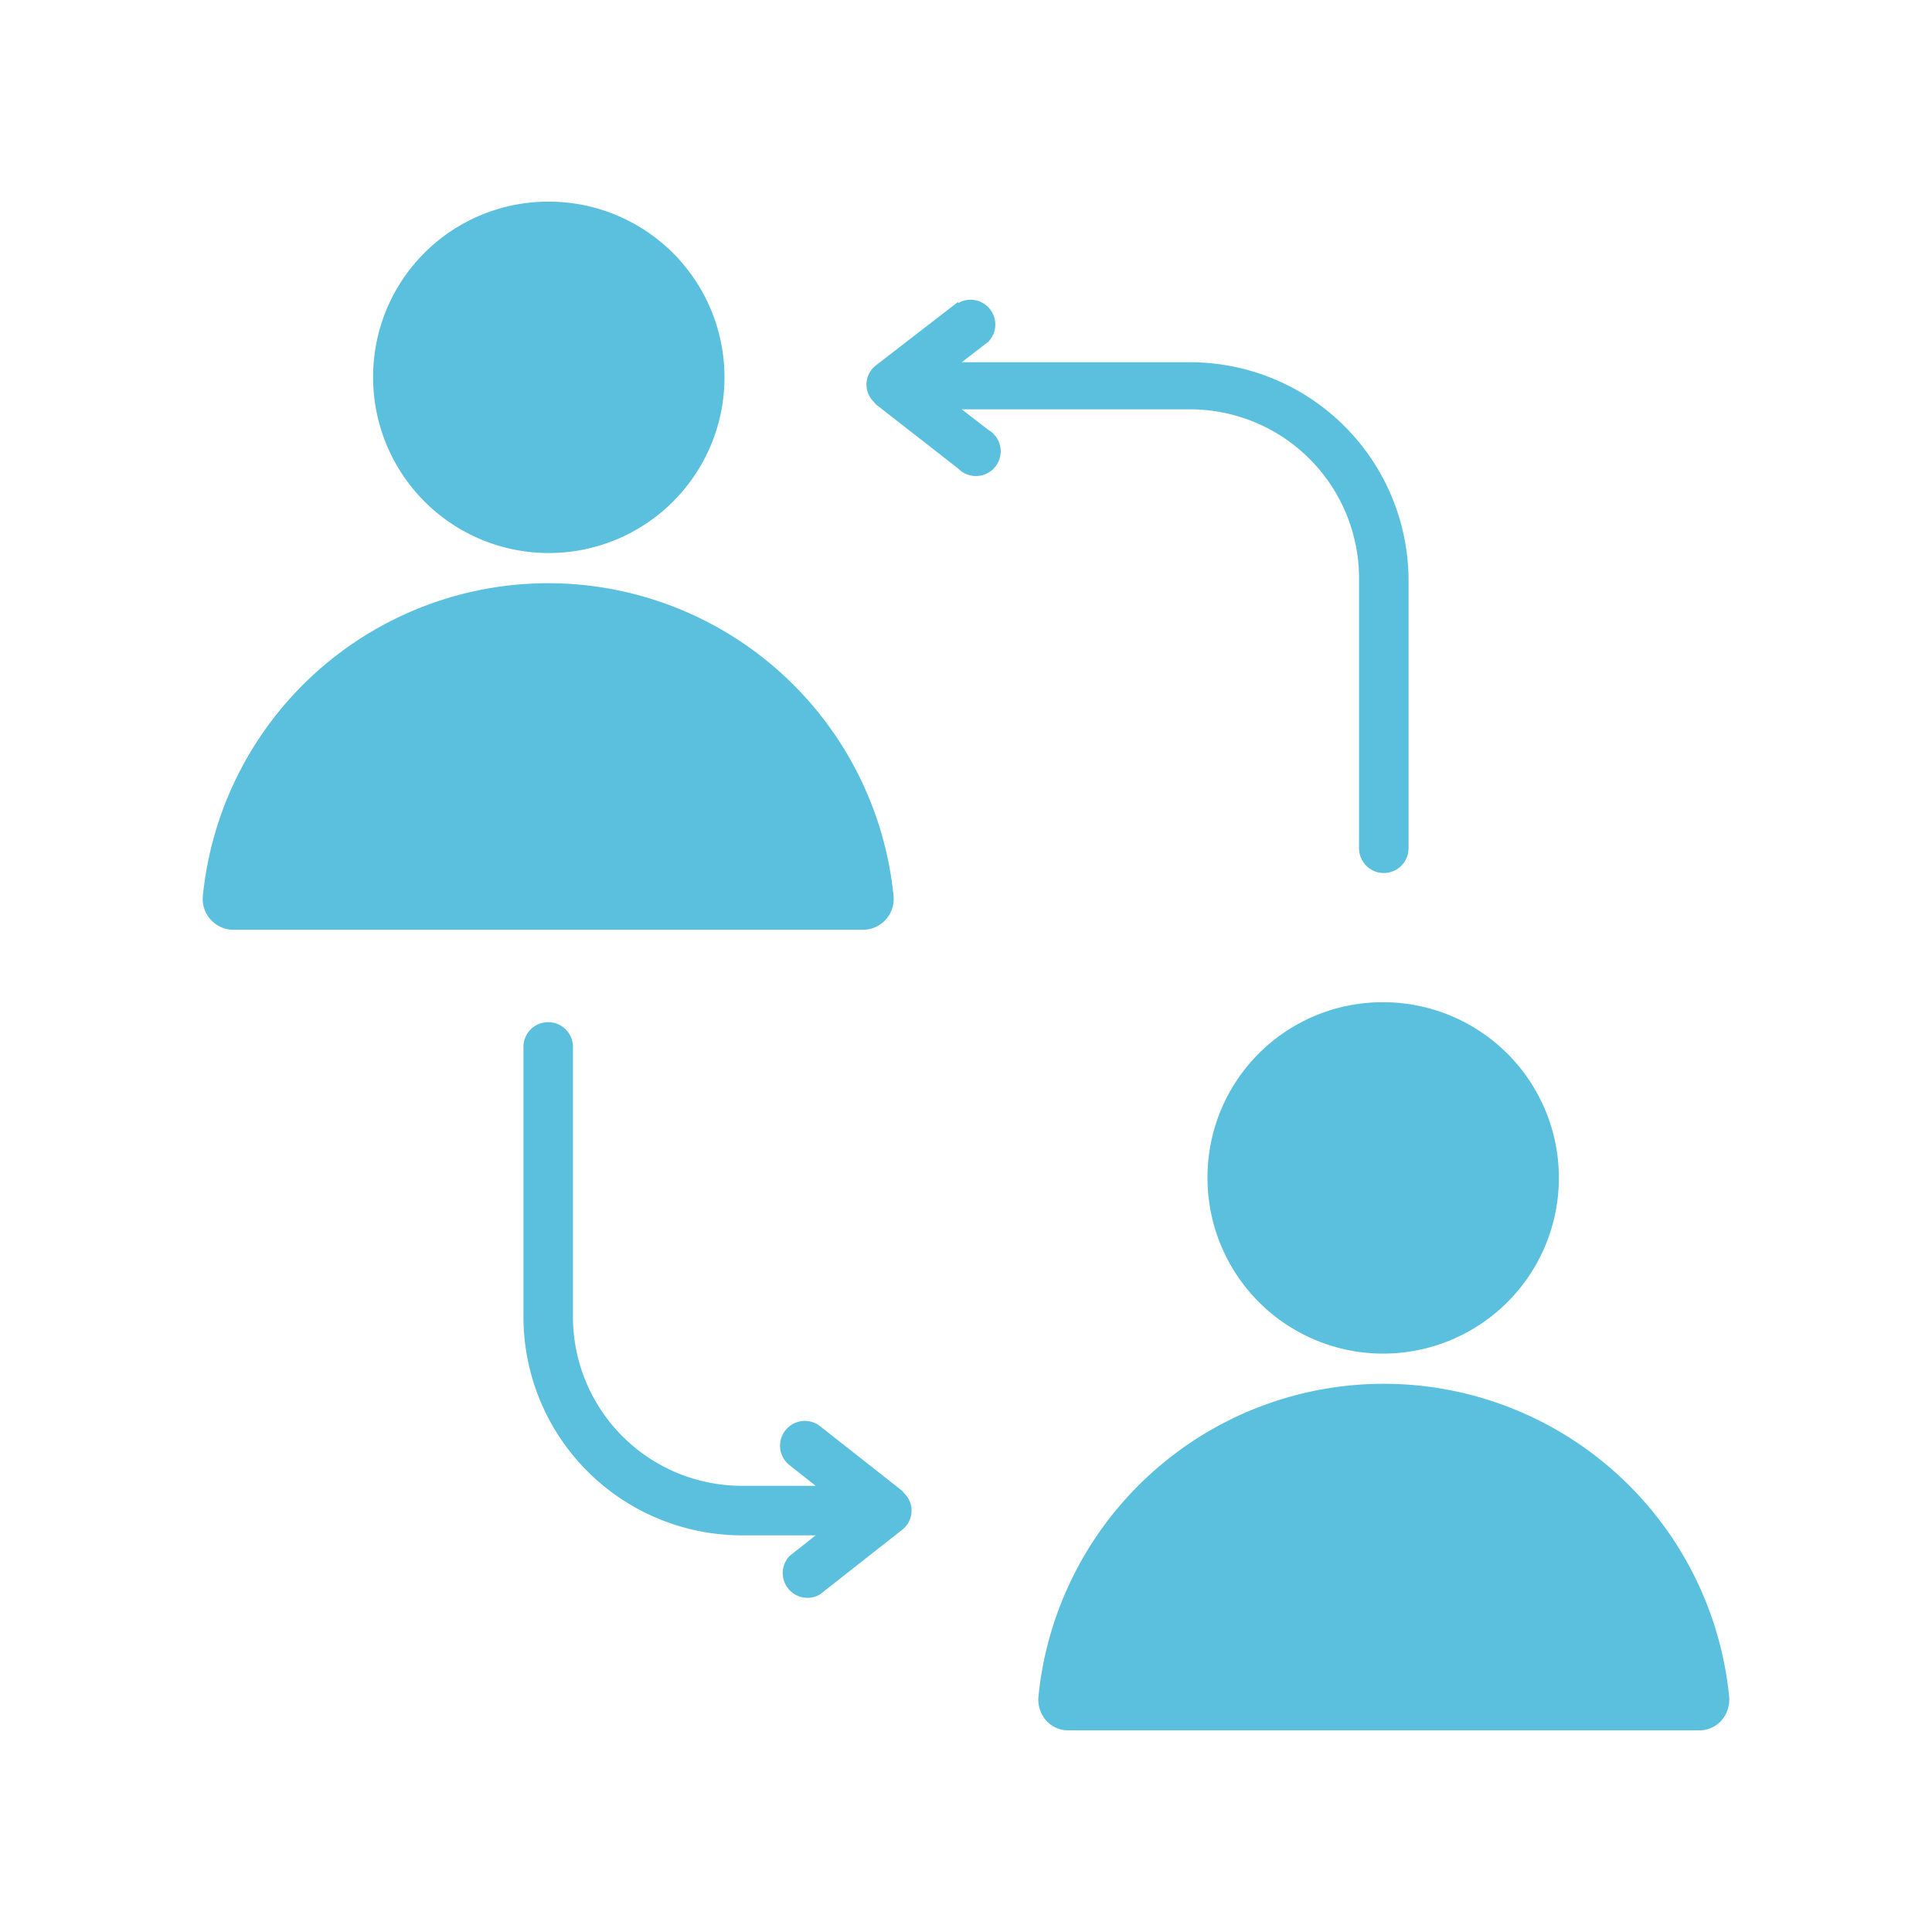 <svg xmlns="http://www.w3.org/2000/svg" viewBox="0 0 32 32"><defs><style>.cls-1{fill:none;}.cls-2{fill:#5bc0de;fill-rule:evenodd;}</style></defs><g id="Layer_2" data-name="Layer 2"><g id="Layer_2-2" data-name="Layer 2"><rect class="cls-1" width="32" height="32"/><path class="cls-2" d="M13.58,26.41a.41.41,0,0,1-.5-.64l.43-.34H12.28a3.62,3.62,0,0,1-3.61-3.61V17.34a.41.41,0,1,1,.82,0v4.48a2.8,2.8,0,0,0,2.79,2.79h1.23l-.43-.34a.41.41,0,0,1,.5-.65l1.36,1.07.07.08a.4.4,0,0,1-.07.57Zm9.34-9.81A2.91,2.91,0,1,1,20,19.5a2.9,2.9,0,0,1,2.9-2.9Zm0,6.32a5.75,5.75,0,0,1,5.72,5.18.53.53,0,0,1-.13.4.49.49,0,0,1-.38.16H17.71a.49.49,0,0,1-.38-.16.53.53,0,0,1-.13-.4,5.75,5.75,0,0,1,5.72-5.18ZM9.08,3.34a2.91,2.91,0,1,1-2.9,2.9,2.9,2.9,0,0,1,2.9-2.9Zm0,6.32a5.75,5.75,0,0,1,5.72,5.18.51.51,0,0,1-.51.56H3.87a.51.51,0,0,1-.51-.56A5.75,5.75,0,0,1,9.08,9.66ZM15.87,5,14.51,6.05a.4.4,0,0,0-.07.57l.07.08,1.36,1.06a.41.41,0,1,0,.5-.64l-.44-.34h3.79a2.8,2.8,0,0,1,2.79,2.79v4.48a.41.41,0,1,0,.82,0V9.57A3.62,3.62,0,0,0,19.72,6H15.93l.44-.34a.41.41,0,0,0-.5-.64Z"/></g></g></svg>
